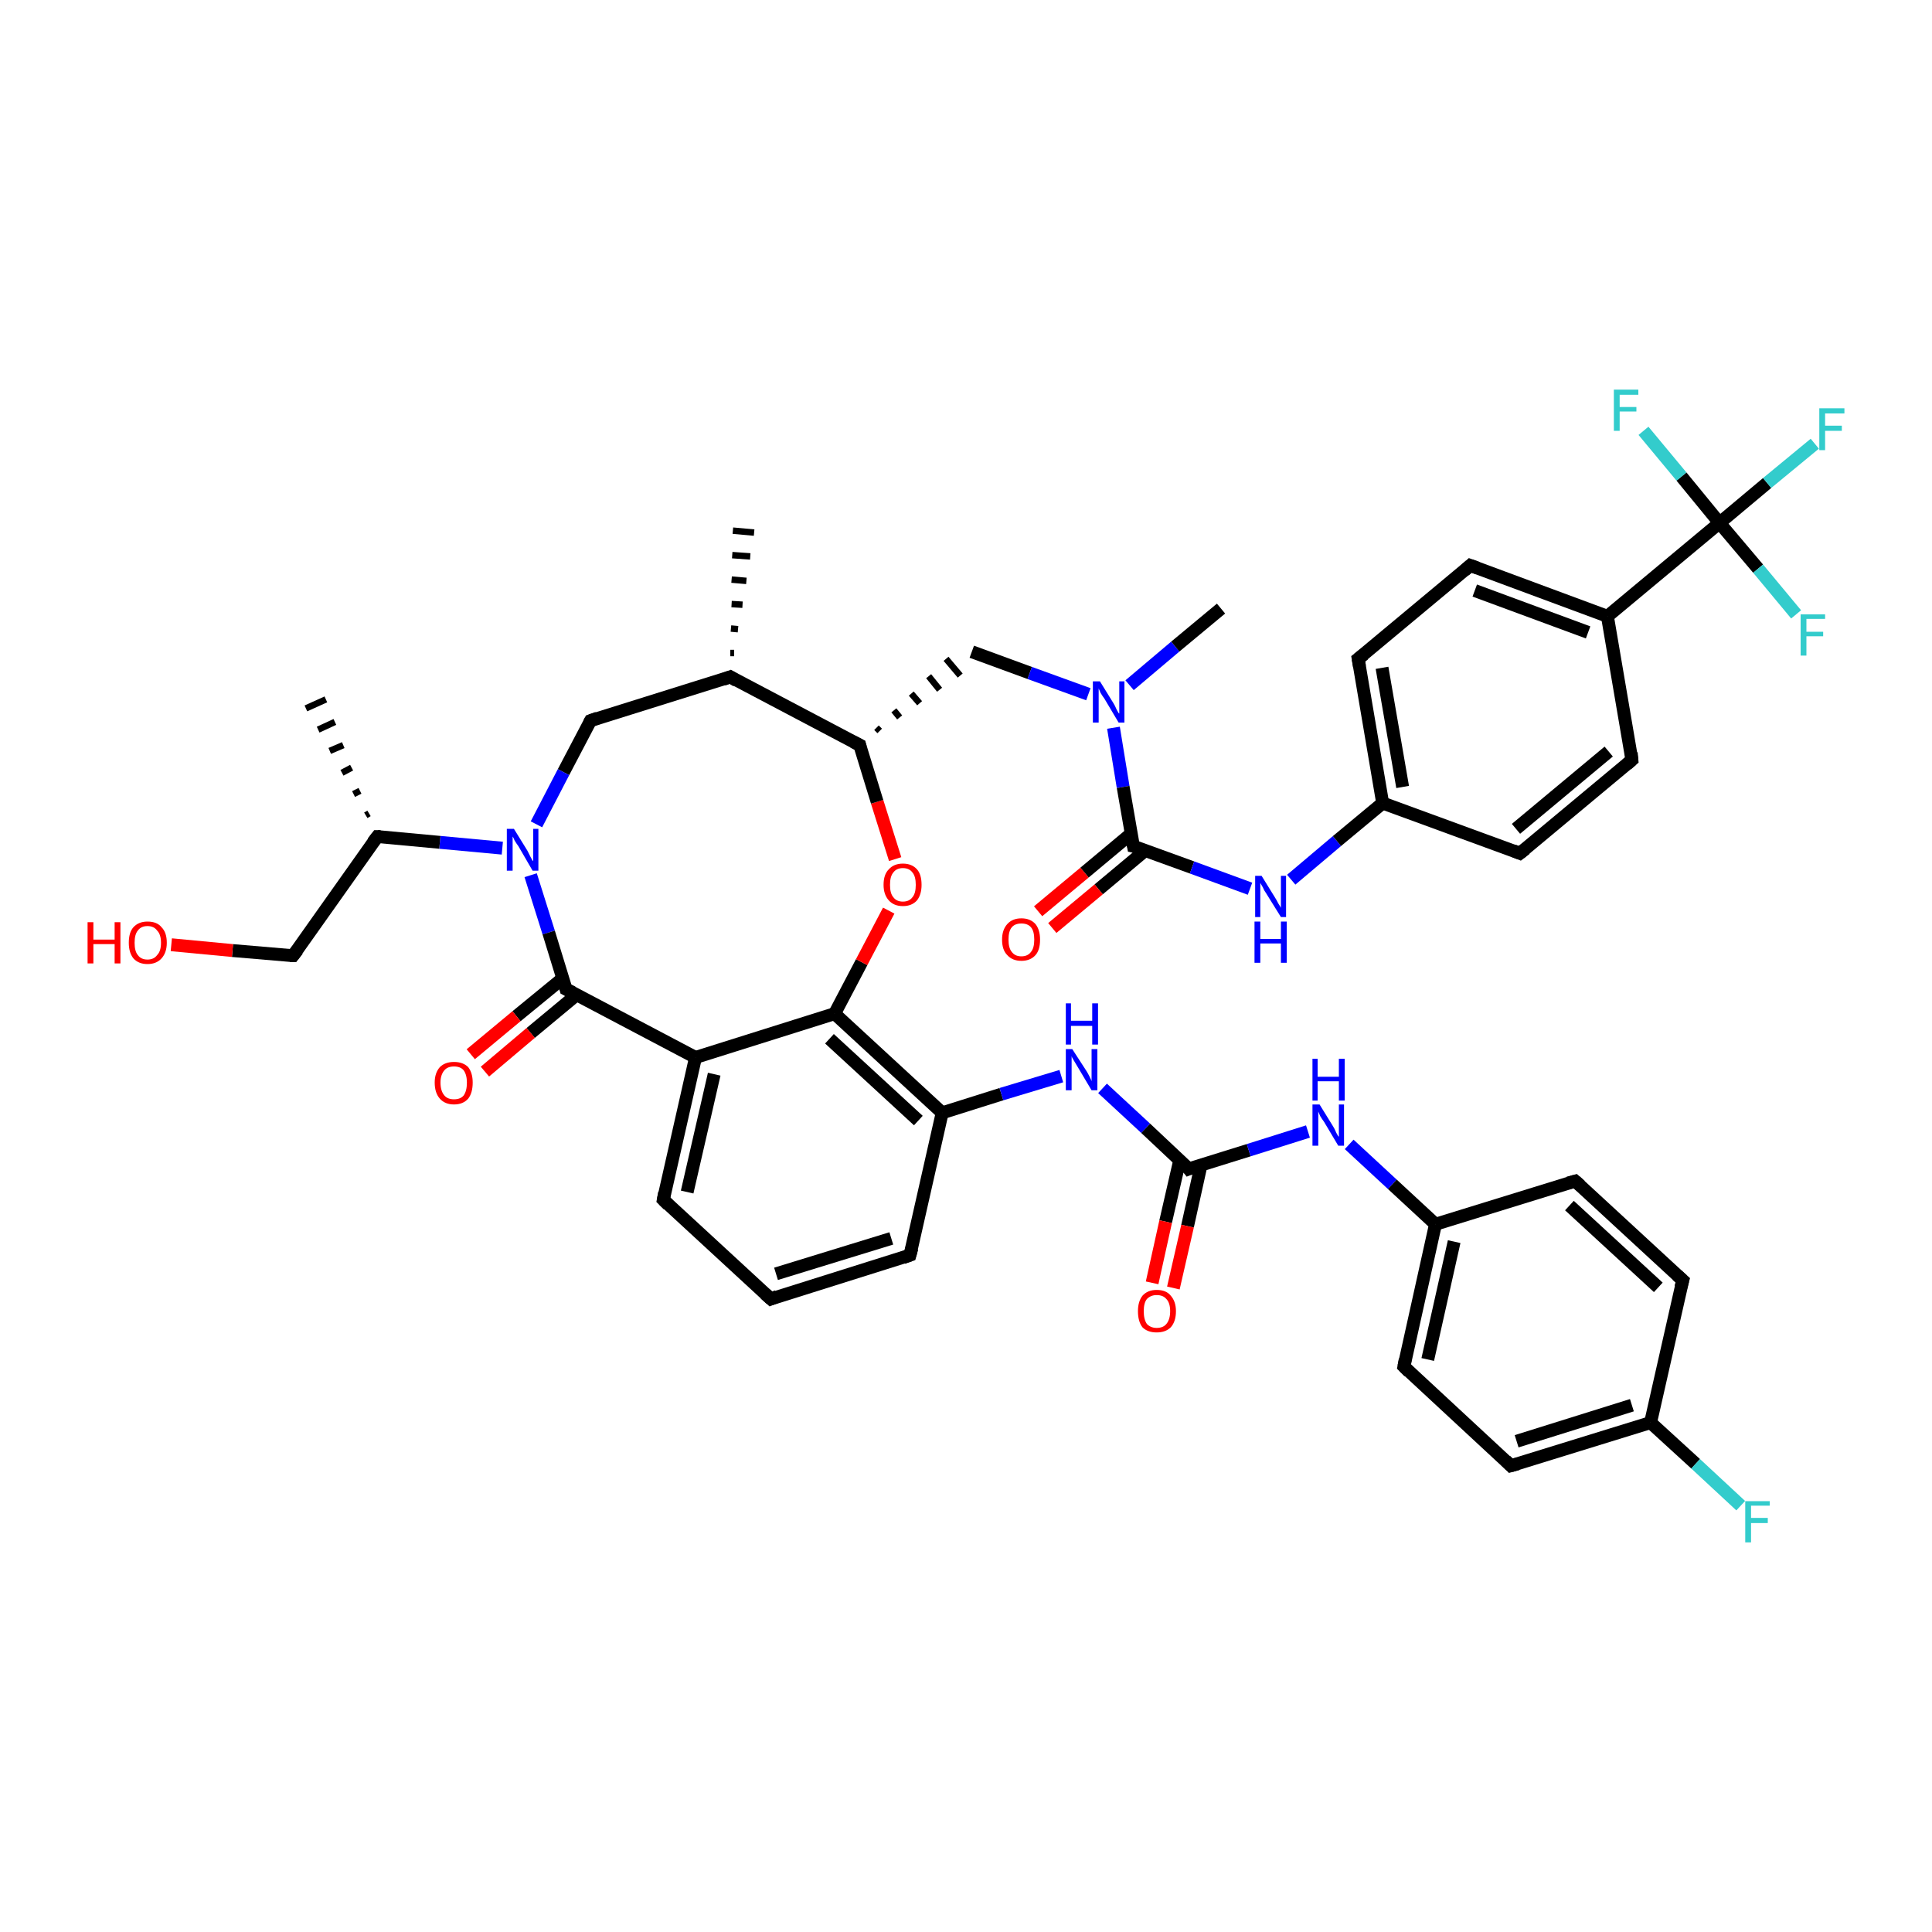 <?xml version='1.0' encoding='iso-8859-1'?>
<svg version='1.1' baseProfile='full'
              xmlns='http://www.w3.org/2000/svg'
                      xmlns:rdkit='http://www.rdkit.org/xml'
                      xmlns:xlink='http://www.w3.org/1999/xlink'
                  xml:space='preserve'
width='300px' height='300px' viewBox='0 0 300 300'>
<!-- END OF HEADER -->
<rect style='opacity:1.0;fill:#FFFFFF;stroke:none' width='300.0' height='300.0' x='0.0' y='0.0'> </rect>
<path class='bond-0 atom-1 atom-0' d='M 113.4,101.4 L 114.0,101.4' style='fill:none;fill-rule:evenodd;stroke:#000000;stroke-width:1.0px;stroke-linecap:butt;stroke-linejoin:miter;stroke-opacity:1' />
<path class='bond-0 atom-1 atom-0' d='M 113.5,97.6 L 114.6,97.7' style='fill:none;fill-rule:evenodd;stroke:#000000;stroke-width:1.0px;stroke-linecap:butt;stroke-linejoin:miter;stroke-opacity:1' />
<path class='bond-0 atom-1 atom-0' d='M 113.6,93.8 L 115.3,93.9' style='fill:none;fill-rule:evenodd;stroke:#000000;stroke-width:1.0px;stroke-linecap:butt;stroke-linejoin:miter;stroke-opacity:1' />
<path class='bond-0 atom-1 atom-0' d='M 113.6,90.0 L 115.9,90.2' style='fill:none;fill-rule:evenodd;stroke:#000000;stroke-width:1.0px;stroke-linecap:butt;stroke-linejoin:miter;stroke-opacity:1' />
<path class='bond-0 atom-1 atom-0' d='M 113.7,86.2 L 116.5,86.4' style='fill:none;fill-rule:evenodd;stroke:#000000;stroke-width:1.0px;stroke-linecap:butt;stroke-linejoin:miter;stroke-opacity:1' />
<path class='bond-0 atom-1 atom-0' d='M 113.8,82.4 L 117.1,82.7' style='fill:none;fill-rule:evenodd;stroke:#000000;stroke-width:1.0px;stroke-linecap:butt;stroke-linejoin:miter;stroke-opacity:1' />
<path class='bond-1 atom-1 atom-2' d='M 113.4,105.1 L 91.7,111.9' style='fill:none;fill-rule:evenodd;stroke:#000000;stroke-width:2.0px;stroke-linecap:butt;stroke-linejoin:miter;stroke-opacity:1' />
<path class='bond-2 atom-2 atom-3' d='M 91.7,111.9 L 87.5,119.9' style='fill:none;fill-rule:evenodd;stroke:#000000;stroke-width:2.0px;stroke-linecap:butt;stroke-linejoin:miter;stroke-opacity:1' />
<path class='bond-2 atom-2 atom-3' d='M 87.5,119.9 L 83.3,128.0' style='fill:none;fill-rule:evenodd;stroke:#0000FF;stroke-width:2.0px;stroke-linecap:butt;stroke-linejoin:miter;stroke-opacity:1' />
<path class='bond-3 atom-3 atom-4' d='M 78.0,131.7 L 68.3,130.8' style='fill:none;fill-rule:evenodd;stroke:#0000FF;stroke-width:2.0px;stroke-linecap:butt;stroke-linejoin:miter;stroke-opacity:1' />
<path class='bond-3 atom-3 atom-4' d='M 68.3,130.8 L 58.6,129.9' style='fill:none;fill-rule:evenodd;stroke:#000000;stroke-width:2.0px;stroke-linecap:butt;stroke-linejoin:miter;stroke-opacity:1' />
<path class='bond-4 atom-4 atom-5' d='M 56.8,126.6 L 57.3,126.3' style='fill:none;fill-rule:evenodd;stroke:#000000;stroke-width:1.0px;stroke-linecap:butt;stroke-linejoin:miter;stroke-opacity:1' />
<path class='bond-4 atom-4 atom-5' d='M 54.9,123.3 L 55.9,122.8' style='fill:none;fill-rule:evenodd;stroke:#000000;stroke-width:1.0px;stroke-linecap:butt;stroke-linejoin:miter;stroke-opacity:1' />
<path class='bond-4 atom-4 atom-5' d='M 53.1,120.0 L 54.6,119.2' style='fill:none;fill-rule:evenodd;stroke:#000000;stroke-width:1.0px;stroke-linecap:butt;stroke-linejoin:miter;stroke-opacity:1' />
<path class='bond-4 atom-4 atom-5' d='M 51.2,116.6 L 53.3,115.7' style='fill:none;fill-rule:evenodd;stroke:#000000;stroke-width:1.0px;stroke-linecap:butt;stroke-linejoin:miter;stroke-opacity:1' />
<path class='bond-4 atom-4 atom-5' d='M 49.4,113.3 L 52.0,112.1' style='fill:none;fill-rule:evenodd;stroke:#000000;stroke-width:1.0px;stroke-linecap:butt;stroke-linejoin:miter;stroke-opacity:1' />
<path class='bond-4 atom-4 atom-5' d='M 47.5,110.0 L 50.6,108.6' style='fill:none;fill-rule:evenodd;stroke:#000000;stroke-width:1.0px;stroke-linecap:butt;stroke-linejoin:miter;stroke-opacity:1' />
<path class='bond-5 atom-4 atom-6' d='M 58.6,129.9 L 45.5,148.4' style='fill:none;fill-rule:evenodd;stroke:#000000;stroke-width:2.0px;stroke-linecap:butt;stroke-linejoin:miter;stroke-opacity:1' />
<path class='bond-6 atom-6 atom-7' d='M 45.5,148.4 L 36.1,147.6' style='fill:none;fill-rule:evenodd;stroke:#000000;stroke-width:2.0px;stroke-linecap:butt;stroke-linejoin:miter;stroke-opacity:1' />
<path class='bond-6 atom-6 atom-7' d='M 36.1,147.6 L 26.6,146.7' style='fill:none;fill-rule:evenodd;stroke:#FF0000;stroke-width:2.0px;stroke-linecap:butt;stroke-linejoin:miter;stroke-opacity:1' />
<path class='bond-7 atom-3 atom-8' d='M 82.4,135.9 L 85.2,144.8' style='fill:none;fill-rule:evenodd;stroke:#0000FF;stroke-width:2.0px;stroke-linecap:butt;stroke-linejoin:miter;stroke-opacity:1' />
<path class='bond-7 atom-3 atom-8' d='M 85.2,144.8 L 87.9,153.6' style='fill:none;fill-rule:evenodd;stroke:#000000;stroke-width:2.0px;stroke-linecap:butt;stroke-linejoin:miter;stroke-opacity:1' />
<path class='bond-8 atom-8 atom-9' d='M 87.4,151.9 L 80.2,157.8' style='fill:none;fill-rule:evenodd;stroke:#000000;stroke-width:2.0px;stroke-linecap:butt;stroke-linejoin:miter;stroke-opacity:1' />
<path class='bond-8 atom-8 atom-9' d='M 80.2,157.8 L 73.1,163.7' style='fill:none;fill-rule:evenodd;stroke:#FF0000;stroke-width:2.0px;stroke-linecap:butt;stroke-linejoin:miter;stroke-opacity:1' />
<path class='bond-8 atom-8 atom-9' d='M 89.5,154.5 L 82.4,160.4' style='fill:none;fill-rule:evenodd;stroke:#000000;stroke-width:2.0px;stroke-linecap:butt;stroke-linejoin:miter;stroke-opacity:1' />
<path class='bond-8 atom-8 atom-9' d='M 82.4,160.4 L 75.3,166.4' style='fill:none;fill-rule:evenodd;stroke:#FF0000;stroke-width:2.0px;stroke-linecap:butt;stroke-linejoin:miter;stroke-opacity:1' />
<path class='bond-9 atom-8 atom-10' d='M 87.9,153.6 L 108.0,164.2' style='fill:none;fill-rule:evenodd;stroke:#000000;stroke-width:2.0px;stroke-linecap:butt;stroke-linejoin:miter;stroke-opacity:1' />
<path class='bond-10 atom-10 atom-11' d='M 108.0,164.2 L 103.0,186.3' style='fill:none;fill-rule:evenodd;stroke:#000000;stroke-width:2.0px;stroke-linecap:butt;stroke-linejoin:miter;stroke-opacity:1' />
<path class='bond-10 atom-10 atom-11' d='M 110.9,166.8 L 106.7,185.1' style='fill:none;fill-rule:evenodd;stroke:#000000;stroke-width:2.0px;stroke-linecap:butt;stroke-linejoin:miter;stroke-opacity:1' />
<path class='bond-11 atom-11 atom-12' d='M 103.0,186.3 L 119.7,201.7' style='fill:none;fill-rule:evenodd;stroke:#000000;stroke-width:2.0px;stroke-linecap:butt;stroke-linejoin:miter;stroke-opacity:1' />
<path class='bond-12 atom-12 atom-13' d='M 119.7,201.7 L 141.3,194.9' style='fill:none;fill-rule:evenodd;stroke:#000000;stroke-width:2.0px;stroke-linecap:butt;stroke-linejoin:miter;stroke-opacity:1' />
<path class='bond-12 atom-12 atom-13' d='M 120.5,197.8 L 138.4,192.3' style='fill:none;fill-rule:evenodd;stroke:#000000;stroke-width:2.0px;stroke-linecap:butt;stroke-linejoin:miter;stroke-opacity:1' />
<path class='bond-13 atom-13 atom-14' d='M 141.3,194.9 L 146.3,172.8' style='fill:none;fill-rule:evenodd;stroke:#000000;stroke-width:2.0px;stroke-linecap:butt;stroke-linejoin:miter;stroke-opacity:1' />
<path class='bond-14 atom-14 atom-15' d='M 146.3,172.8 L 155.5,169.9' style='fill:none;fill-rule:evenodd;stroke:#000000;stroke-width:2.0px;stroke-linecap:butt;stroke-linejoin:miter;stroke-opacity:1' />
<path class='bond-14 atom-14 atom-15' d='M 155.5,169.9 L 164.8,167.1' style='fill:none;fill-rule:evenodd;stroke:#0000FF;stroke-width:2.0px;stroke-linecap:butt;stroke-linejoin:miter;stroke-opacity:1' />
<path class='bond-15 atom-15 atom-16' d='M 171.2,169.0 L 177.9,175.2' style='fill:none;fill-rule:evenodd;stroke:#0000FF;stroke-width:2.0px;stroke-linecap:butt;stroke-linejoin:miter;stroke-opacity:1' />
<path class='bond-15 atom-15 atom-16' d='M 177.9,175.2 L 184.6,181.5' style='fill:none;fill-rule:evenodd;stroke:#000000;stroke-width:2.0px;stroke-linecap:butt;stroke-linejoin:miter;stroke-opacity:1' />
<path class='bond-16 atom-16 atom-17' d='M 183.2,180.1 L 181.0,189.7' style='fill:none;fill-rule:evenodd;stroke:#000000;stroke-width:2.0px;stroke-linecap:butt;stroke-linejoin:miter;stroke-opacity:1' />
<path class='bond-16 atom-16 atom-17' d='M 181.0,189.7 L 178.9,199.2' style='fill:none;fill-rule:evenodd;stroke:#FF0000;stroke-width:2.0px;stroke-linecap:butt;stroke-linejoin:miter;stroke-opacity:1' />
<path class='bond-16 atom-16 atom-17' d='M 186.5,180.9 L 184.4,190.4' style='fill:none;fill-rule:evenodd;stroke:#000000;stroke-width:2.0px;stroke-linecap:butt;stroke-linejoin:miter;stroke-opacity:1' />
<path class='bond-16 atom-16 atom-17' d='M 184.4,190.4 L 182.2,200.0' style='fill:none;fill-rule:evenodd;stroke:#FF0000;stroke-width:2.0px;stroke-linecap:butt;stroke-linejoin:miter;stroke-opacity:1' />
<path class='bond-17 atom-16 atom-18' d='M 184.6,181.5 L 193.9,178.6' style='fill:none;fill-rule:evenodd;stroke:#000000;stroke-width:2.0px;stroke-linecap:butt;stroke-linejoin:miter;stroke-opacity:1' />
<path class='bond-17 atom-16 atom-18' d='M 193.9,178.6 L 203.1,175.7' style='fill:none;fill-rule:evenodd;stroke:#0000FF;stroke-width:2.0px;stroke-linecap:butt;stroke-linejoin:miter;stroke-opacity:1' />
<path class='bond-18 atom-18 atom-19' d='M 209.5,177.7 L 216.2,183.9' style='fill:none;fill-rule:evenodd;stroke:#0000FF;stroke-width:2.0px;stroke-linecap:butt;stroke-linejoin:miter;stroke-opacity:1' />
<path class='bond-18 atom-18 atom-19' d='M 216.2,183.9 L 222.9,190.1' style='fill:none;fill-rule:evenodd;stroke:#000000;stroke-width:2.0px;stroke-linecap:butt;stroke-linejoin:miter;stroke-opacity:1' />
<path class='bond-19 atom-19 atom-20' d='M 222.9,190.1 L 218.0,212.2' style='fill:none;fill-rule:evenodd;stroke:#000000;stroke-width:2.0px;stroke-linecap:butt;stroke-linejoin:miter;stroke-opacity:1' />
<path class='bond-19 atom-19 atom-20' d='M 225.8,192.8 L 221.7,211.1' style='fill:none;fill-rule:evenodd;stroke:#000000;stroke-width:2.0px;stroke-linecap:butt;stroke-linejoin:miter;stroke-opacity:1' />
<path class='bond-20 atom-20 atom-21' d='M 218.0,212.2 L 234.6,227.6' style='fill:none;fill-rule:evenodd;stroke:#000000;stroke-width:2.0px;stroke-linecap:butt;stroke-linejoin:miter;stroke-opacity:1' />
<path class='bond-21 atom-21 atom-22' d='M 234.6,227.6 L 256.3,220.9' style='fill:none;fill-rule:evenodd;stroke:#000000;stroke-width:2.0px;stroke-linecap:butt;stroke-linejoin:miter;stroke-opacity:1' />
<path class='bond-21 atom-21 atom-22' d='M 235.5,223.8 L 253.4,218.2' style='fill:none;fill-rule:evenodd;stroke:#000000;stroke-width:2.0px;stroke-linecap:butt;stroke-linejoin:miter;stroke-opacity:1' />
<path class='bond-22 atom-22 atom-23' d='M 256.3,220.9 L 263.3,227.3' style='fill:none;fill-rule:evenodd;stroke:#000000;stroke-width:2.0px;stroke-linecap:butt;stroke-linejoin:miter;stroke-opacity:1' />
<path class='bond-22 atom-22 atom-23' d='M 263.3,227.3 L 270.3,233.8' style='fill:none;fill-rule:evenodd;stroke:#33CCCC;stroke-width:2.0px;stroke-linecap:butt;stroke-linejoin:miter;stroke-opacity:1' />
<path class='bond-23 atom-22 atom-24' d='M 256.3,220.9 L 261.3,198.8' style='fill:none;fill-rule:evenodd;stroke:#000000;stroke-width:2.0px;stroke-linecap:butt;stroke-linejoin:miter;stroke-opacity:1' />
<path class='bond-24 atom-24 atom-25' d='M 261.3,198.8 L 244.6,183.4' style='fill:none;fill-rule:evenodd;stroke:#000000;stroke-width:2.0px;stroke-linecap:butt;stroke-linejoin:miter;stroke-opacity:1' />
<path class='bond-24 atom-24 atom-25' d='M 257.5,199.9 L 243.7,187.2' style='fill:none;fill-rule:evenodd;stroke:#000000;stroke-width:2.0px;stroke-linecap:butt;stroke-linejoin:miter;stroke-opacity:1' />
<path class='bond-25 atom-14 atom-26' d='M 146.3,172.8 L 129.6,157.4' style='fill:none;fill-rule:evenodd;stroke:#000000;stroke-width:2.0px;stroke-linecap:butt;stroke-linejoin:miter;stroke-opacity:1' />
<path class='bond-25 atom-14 atom-26' d='M 142.6,174.0 L 128.8,161.3' style='fill:none;fill-rule:evenodd;stroke:#000000;stroke-width:2.0px;stroke-linecap:butt;stroke-linejoin:miter;stroke-opacity:1' />
<path class='bond-26 atom-26 atom-27' d='M 129.6,157.4 L 133.8,149.4' style='fill:none;fill-rule:evenodd;stroke:#000000;stroke-width:2.0px;stroke-linecap:butt;stroke-linejoin:miter;stroke-opacity:1' />
<path class='bond-26 atom-26 atom-27' d='M 133.8,149.4 L 138.0,141.4' style='fill:none;fill-rule:evenodd;stroke:#FF0000;stroke-width:2.0px;stroke-linecap:butt;stroke-linejoin:miter;stroke-opacity:1' />
<path class='bond-27 atom-27 atom-28' d='M 139.0,133.4 L 136.2,124.5' style='fill:none;fill-rule:evenodd;stroke:#FF0000;stroke-width:2.0px;stroke-linecap:butt;stroke-linejoin:miter;stroke-opacity:1' />
<path class='bond-27 atom-27 atom-28' d='M 136.2,124.5 L 133.5,115.7' style='fill:none;fill-rule:evenodd;stroke:#000000;stroke-width:2.0px;stroke-linecap:butt;stroke-linejoin:miter;stroke-opacity:1' />
<path class='bond-28 atom-28 atom-29' d='M 136.6,113.5 L 136.1,113.0' style='fill:none;fill-rule:evenodd;stroke:#000000;stroke-width:1.0px;stroke-linecap:butt;stroke-linejoin:miter;stroke-opacity:1' />
<path class='bond-28 atom-28 atom-29' d='M 139.7,111.4 L 138.8,110.3' style='fill:none;fill-rule:evenodd;stroke:#000000;stroke-width:1.0px;stroke-linecap:butt;stroke-linejoin:miter;stroke-opacity:1' />
<path class='bond-28 atom-28 atom-29' d='M 142.8,109.2 L 141.5,107.7' style='fill:none;fill-rule:evenodd;stroke:#000000;stroke-width:1.0px;stroke-linecap:butt;stroke-linejoin:miter;stroke-opacity:1' />
<path class='bond-28 atom-28 atom-29' d='M 145.9,107.1 L 144.2,105.0' style='fill:none;fill-rule:evenodd;stroke:#000000;stroke-width:1.0px;stroke-linecap:butt;stroke-linejoin:miter;stroke-opacity:1' />
<path class='bond-28 atom-28 atom-29' d='M 149.1,104.9 L 146.9,102.3' style='fill:none;fill-rule:evenodd;stroke:#000000;stroke-width:1.0px;stroke-linecap:butt;stroke-linejoin:miter;stroke-opacity:1' />
<path class='bond-29 atom-29 atom-30' d='M 150.9,101.2 L 159.9,104.5' style='fill:none;fill-rule:evenodd;stroke:#000000;stroke-width:2.0px;stroke-linecap:butt;stroke-linejoin:miter;stroke-opacity:1' />
<path class='bond-29 atom-29 atom-30' d='M 159.9,104.5 L 169.0,107.8' style='fill:none;fill-rule:evenodd;stroke:#0000FF;stroke-width:2.0px;stroke-linecap:butt;stroke-linejoin:miter;stroke-opacity:1' />
<path class='bond-30 atom-30 atom-31' d='M 175.4,106.4 L 182.5,100.4' style='fill:none;fill-rule:evenodd;stroke:#0000FF;stroke-width:2.0px;stroke-linecap:butt;stroke-linejoin:miter;stroke-opacity:1' />
<path class='bond-30 atom-30 atom-31' d='M 182.5,100.4 L 189.6,94.5' style='fill:none;fill-rule:evenodd;stroke:#000000;stroke-width:2.0px;stroke-linecap:butt;stroke-linejoin:miter;stroke-opacity:1' />
<path class='bond-31 atom-30 atom-32' d='M 172.9,113.0 L 174.4,122.2' style='fill:none;fill-rule:evenodd;stroke:#0000FF;stroke-width:2.0px;stroke-linecap:butt;stroke-linejoin:miter;stroke-opacity:1' />
<path class='bond-31 atom-30 atom-32' d='M 174.4,122.2 L 176.0,131.4' style='fill:none;fill-rule:evenodd;stroke:#000000;stroke-width:2.0px;stroke-linecap:butt;stroke-linejoin:miter;stroke-opacity:1' />
<path class='bond-32 atom-32 atom-33' d='M 175.7,129.4 L 168.4,135.5' style='fill:none;fill-rule:evenodd;stroke:#000000;stroke-width:2.0px;stroke-linecap:butt;stroke-linejoin:miter;stroke-opacity:1' />
<path class='bond-32 atom-32 atom-33' d='M 168.4,135.5 L 161.2,141.5' style='fill:none;fill-rule:evenodd;stroke:#FF0000;stroke-width:2.0px;stroke-linecap:butt;stroke-linejoin:miter;stroke-opacity:1' />
<path class='bond-32 atom-32 atom-33' d='M 177.9,132.0 L 170.6,138.1' style='fill:none;fill-rule:evenodd;stroke:#000000;stroke-width:2.0px;stroke-linecap:butt;stroke-linejoin:miter;stroke-opacity:1' />
<path class='bond-32 atom-32 atom-33' d='M 170.6,138.1 L 163.4,144.1' style='fill:none;fill-rule:evenodd;stroke:#FF0000;stroke-width:2.0px;stroke-linecap:butt;stroke-linejoin:miter;stroke-opacity:1' />
<path class='bond-33 atom-32 atom-34' d='M 176.0,131.4 L 185.1,134.7' style='fill:none;fill-rule:evenodd;stroke:#000000;stroke-width:2.0px;stroke-linecap:butt;stroke-linejoin:miter;stroke-opacity:1' />
<path class='bond-33 atom-32 atom-34' d='M 185.1,134.7 L 194.1,138.0' style='fill:none;fill-rule:evenodd;stroke:#0000FF;stroke-width:2.0px;stroke-linecap:butt;stroke-linejoin:miter;stroke-opacity:1' />
<path class='bond-34 atom-34 atom-35' d='M 200.5,136.6 L 207.6,130.6' style='fill:none;fill-rule:evenodd;stroke:#0000FF;stroke-width:2.0px;stroke-linecap:butt;stroke-linejoin:miter;stroke-opacity:1' />
<path class='bond-34 atom-34 atom-35' d='M 207.6,130.6 L 214.7,124.7' style='fill:none;fill-rule:evenodd;stroke:#000000;stroke-width:2.0px;stroke-linecap:butt;stroke-linejoin:miter;stroke-opacity:1' />
<path class='bond-35 atom-35 atom-36' d='M 214.7,124.7 L 210.9,102.3' style='fill:none;fill-rule:evenodd;stroke:#000000;stroke-width:2.0px;stroke-linecap:butt;stroke-linejoin:miter;stroke-opacity:1' />
<path class='bond-35 atom-35 atom-36' d='M 217.8,122.2 L 214.6,103.7' style='fill:none;fill-rule:evenodd;stroke:#000000;stroke-width:2.0px;stroke-linecap:butt;stroke-linejoin:miter;stroke-opacity:1' />
<path class='bond-36 atom-36 atom-37' d='M 210.9,102.3 L 228.3,87.8' style='fill:none;fill-rule:evenodd;stroke:#000000;stroke-width:2.0px;stroke-linecap:butt;stroke-linejoin:miter;stroke-opacity:1' />
<path class='bond-37 atom-37 atom-38' d='M 228.3,87.8 L 249.6,95.7' style='fill:none;fill-rule:evenodd;stroke:#000000;stroke-width:2.0px;stroke-linecap:butt;stroke-linejoin:miter;stroke-opacity:1' />
<path class='bond-37 atom-37 atom-38' d='M 229.0,91.7 L 246.6,98.2' style='fill:none;fill-rule:evenodd;stroke:#000000;stroke-width:2.0px;stroke-linecap:butt;stroke-linejoin:miter;stroke-opacity:1' />
<path class='bond-38 atom-38 atom-39' d='M 249.6,95.7 L 267.0,81.2' style='fill:none;fill-rule:evenodd;stroke:#000000;stroke-width:2.0px;stroke-linecap:butt;stroke-linejoin:miter;stroke-opacity:1' />
<path class='bond-39 atom-39 atom-40' d='M 267.0,81.2 L 274.4,75.0' style='fill:none;fill-rule:evenodd;stroke:#000000;stroke-width:2.0px;stroke-linecap:butt;stroke-linejoin:miter;stroke-opacity:1' />
<path class='bond-39 atom-39 atom-40' d='M 274.4,75.0 L 281.8,68.9' style='fill:none;fill-rule:evenodd;stroke:#33CCCC;stroke-width:2.0px;stroke-linecap:butt;stroke-linejoin:miter;stroke-opacity:1' />
<path class='bond-40 atom-39 atom-41' d='M 267.0,81.2 L 261.1,74.0' style='fill:none;fill-rule:evenodd;stroke:#000000;stroke-width:2.0px;stroke-linecap:butt;stroke-linejoin:miter;stroke-opacity:1' />
<path class='bond-40 atom-39 atom-41' d='M 261.1,74.0 L 255.2,66.9' style='fill:none;fill-rule:evenodd;stroke:#33CCCC;stroke-width:2.0px;stroke-linecap:butt;stroke-linejoin:miter;stroke-opacity:1' />
<path class='bond-41 atom-39 atom-42' d='M 267.0,81.2 L 273.0,88.3' style='fill:none;fill-rule:evenodd;stroke:#000000;stroke-width:2.0px;stroke-linecap:butt;stroke-linejoin:miter;stroke-opacity:1' />
<path class='bond-41 atom-39 atom-42' d='M 273.0,88.3 L 278.9,95.4' style='fill:none;fill-rule:evenodd;stroke:#33CCCC;stroke-width:2.0px;stroke-linecap:butt;stroke-linejoin:miter;stroke-opacity:1' />
<path class='bond-42 atom-38 atom-43' d='M 249.6,95.7 L 253.4,118.0' style='fill:none;fill-rule:evenodd;stroke:#000000;stroke-width:2.0px;stroke-linecap:butt;stroke-linejoin:miter;stroke-opacity:1' />
<path class='bond-43 atom-43 atom-44' d='M 253.4,118.0 L 236.0,132.5' style='fill:none;fill-rule:evenodd;stroke:#000000;stroke-width:2.0px;stroke-linecap:butt;stroke-linejoin:miter;stroke-opacity:1' />
<path class='bond-43 atom-43 atom-44' d='M 249.8,116.7 L 235.4,128.7' style='fill:none;fill-rule:evenodd;stroke:#000000;stroke-width:2.0px;stroke-linecap:butt;stroke-linejoin:miter;stroke-opacity:1' />
<path class='bond-44 atom-28 atom-1' d='M 133.5,115.7 L 113.4,105.1' style='fill:none;fill-rule:evenodd;stroke:#000000;stroke-width:2.0px;stroke-linecap:butt;stroke-linejoin:miter;stroke-opacity:1' />
<path class='bond-45 atom-44 atom-35' d='M 236.0,132.5 L 214.7,124.7' style='fill:none;fill-rule:evenodd;stroke:#000000;stroke-width:2.0px;stroke-linecap:butt;stroke-linejoin:miter;stroke-opacity:1' />
<path class='bond-46 atom-26 atom-10' d='M 129.6,157.4 L 108.0,164.2' style='fill:none;fill-rule:evenodd;stroke:#000000;stroke-width:2.0px;stroke-linecap:butt;stroke-linejoin:miter;stroke-opacity:1' />
<path class='bond-47 atom-25 atom-19' d='M 244.6,183.4 L 222.9,190.1' style='fill:none;fill-rule:evenodd;stroke:#000000;stroke-width:2.0px;stroke-linecap:butt;stroke-linejoin:miter;stroke-opacity:1' />
<path d='M 112.3,105.5 L 113.4,105.1 L 114.4,105.7' style='fill:none;stroke:#000000;stroke-width:2.0px;stroke-linecap:butt;stroke-linejoin:miter;stroke-opacity:1;' />
<path d='M 92.8,111.5 L 91.7,111.9 L 91.5,112.3' style='fill:none;stroke:#000000;stroke-width:2.0px;stroke-linecap:butt;stroke-linejoin:miter;stroke-opacity:1;' />
<path d='M 59.1,129.9 L 58.6,129.9 L 57.9,130.8' style='fill:none;stroke:#000000;stroke-width:2.0px;stroke-linecap:butt;stroke-linejoin:miter;stroke-opacity:1;' />
<path d='M 46.2,147.5 L 45.5,148.4 L 45.0,148.4' style='fill:none;stroke:#000000;stroke-width:2.0px;stroke-linecap:butt;stroke-linejoin:miter;stroke-opacity:1;' />
<path d='M 87.8,153.2 L 87.9,153.6 L 88.9,154.1' style='fill:none;stroke:#000000;stroke-width:2.0px;stroke-linecap:butt;stroke-linejoin:miter;stroke-opacity:1;' />
<path d='M 103.2,185.2 L 103.0,186.3 L 103.8,187.1' style='fill:none;stroke:#000000;stroke-width:2.0px;stroke-linecap:butt;stroke-linejoin:miter;stroke-opacity:1;' />
<path d='M 118.8,200.9 L 119.7,201.7 L 120.7,201.3' style='fill:none;stroke:#000000;stroke-width:2.0px;stroke-linecap:butt;stroke-linejoin:miter;stroke-opacity:1;' />
<path d='M 140.2,195.3 L 141.3,194.9 L 141.6,193.8' style='fill:none;stroke:#000000;stroke-width:2.0px;stroke-linecap:butt;stroke-linejoin:miter;stroke-opacity:1;' />
<path d='M 184.3,181.1 L 184.6,181.5 L 185.1,181.3' style='fill:none;stroke:#000000;stroke-width:2.0px;stroke-linecap:butt;stroke-linejoin:miter;stroke-opacity:1;' />
<path d='M 218.2,211.1 L 218.0,212.2 L 218.8,213.0' style='fill:none;stroke:#000000;stroke-width:2.0px;stroke-linecap:butt;stroke-linejoin:miter;stroke-opacity:1;' />
<path d='M 233.8,226.8 L 234.6,227.6 L 235.7,227.3' style='fill:none;stroke:#000000;stroke-width:2.0px;stroke-linecap:butt;stroke-linejoin:miter;stroke-opacity:1;' />
<path d='M 261.0,199.9 L 261.3,198.8 L 260.4,198.0' style='fill:none;stroke:#000000;stroke-width:2.0px;stroke-linecap:butt;stroke-linejoin:miter;stroke-opacity:1;' />
<path d='M 245.4,184.1 L 244.6,183.4 L 243.5,183.7' style='fill:none;stroke:#000000;stroke-width:2.0px;stroke-linecap:butt;stroke-linejoin:miter;stroke-opacity:1;' />
<path d='M 133.6,116.1 L 133.5,115.7 L 132.5,115.2' style='fill:none;stroke:#000000;stroke-width:2.0px;stroke-linecap:butt;stroke-linejoin:miter;stroke-opacity:1;' />
<path d='M 175.9,130.9 L 176.0,131.4 L 176.5,131.5' style='fill:none;stroke:#000000;stroke-width:2.0px;stroke-linecap:butt;stroke-linejoin:miter;stroke-opacity:1;' />
<path d='M 211.1,103.5 L 210.9,102.3 L 211.8,101.6' style='fill:none;stroke:#000000;stroke-width:2.0px;stroke-linecap:butt;stroke-linejoin:miter;stroke-opacity:1;' />
<path d='M 227.4,88.6 L 228.3,87.8 L 229.4,88.2' style='fill:none;stroke:#000000;stroke-width:2.0px;stroke-linecap:butt;stroke-linejoin:miter;stroke-opacity:1;' />
<path d='M 253.3,116.9 L 253.4,118.0 L 252.6,118.7' style='fill:none;stroke:#000000;stroke-width:2.0px;stroke-linecap:butt;stroke-linejoin:miter;stroke-opacity:1;' />
<path d='M 236.9,131.8 L 236.0,132.5 L 235.0,132.1' style='fill:none;stroke:#000000;stroke-width:2.0px;stroke-linecap:butt;stroke-linejoin:miter;stroke-opacity:1;' />
<path class='atom-3' d='M 79.8 128.7
L 81.9 132.1
Q 82.1 132.5, 82.4 133.1
Q 82.7 133.7, 82.8 133.7
L 82.8 128.7
L 83.6 128.7
L 83.6 135.2
L 82.7 135.2
L 80.5 131.4
Q 80.2 131.0, 79.9 130.5
Q 79.7 130.0, 79.6 129.9
L 79.6 135.2
L 78.7 135.2
L 78.7 128.7
L 79.8 128.7
' fill='#0000FF'/>
<path class='atom-7' d='M 13.6 143.2
L 14.5 143.2
L 14.5 145.9
L 17.8 145.9
L 17.8 143.2
L 18.7 143.2
L 18.7 149.6
L 17.8 149.6
L 17.8 146.6
L 14.5 146.6
L 14.5 149.6
L 13.6 149.6
L 13.6 143.2
' fill='#FF0000'/>
<path class='atom-7' d='M 20.0 146.4
Q 20.0 144.8, 20.7 144.0
Q 21.5 143.1, 22.9 143.1
Q 24.4 143.1, 25.1 144.0
Q 25.9 144.8, 25.9 146.4
Q 25.9 147.9, 25.1 148.8
Q 24.3 149.7, 22.9 149.7
Q 21.5 149.7, 20.7 148.8
Q 20.0 147.9, 20.0 146.4
M 22.9 149.0
Q 23.9 149.0, 24.4 148.3
Q 25.0 147.7, 25.0 146.4
Q 25.0 145.1, 24.4 144.5
Q 23.9 143.8, 22.9 143.8
Q 21.9 143.8, 21.4 144.5
Q 20.9 145.1, 20.9 146.4
Q 20.9 147.7, 21.4 148.3
Q 21.9 149.0, 22.9 149.0
' fill='#FF0000'/>
<path class='atom-9' d='M 67.5 168.1
Q 67.5 166.6, 68.3 165.7
Q 69.1 164.9, 70.5 164.9
Q 71.9 164.9, 72.7 165.7
Q 73.4 166.6, 73.4 168.1
Q 73.4 169.7, 72.7 170.6
Q 71.9 171.5, 70.5 171.5
Q 69.1 171.5, 68.3 170.6
Q 67.5 169.7, 67.5 168.1
M 70.5 170.7
Q 71.5 170.7, 72.0 170.1
Q 72.5 169.4, 72.5 168.1
Q 72.5 166.9, 72.0 166.2
Q 71.5 165.6, 70.5 165.6
Q 69.5 165.6, 69.0 166.2
Q 68.4 166.9, 68.4 168.1
Q 68.4 169.4, 69.0 170.1
Q 69.5 170.7, 70.5 170.7
' fill='#FF0000'/>
<path class='atom-15' d='M 166.5 162.9
L 168.7 166.3
Q 168.9 166.6, 169.2 167.2
Q 169.5 167.8, 169.5 167.9
L 169.5 162.9
L 170.4 162.9
L 170.4 169.3
L 169.5 169.3
L 167.3 165.6
Q 167.0 165.1, 166.7 164.6
Q 166.4 164.1, 166.4 164.0
L 166.4 169.3
L 165.5 169.3
L 165.5 162.9
L 166.5 162.9
' fill='#0000FF'/>
<path class='atom-15' d='M 165.5 155.8
L 166.3 155.8
L 166.3 158.5
L 169.6 158.5
L 169.6 155.8
L 170.5 155.8
L 170.5 162.2
L 169.6 162.2
L 169.6 159.3
L 166.3 159.3
L 166.3 162.2
L 165.5 162.2
L 165.5 155.8
' fill='#0000FF'/>
<path class='atom-17' d='M 176.7 203.6
Q 176.7 202.1, 177.4 201.2
Q 178.2 200.3, 179.6 200.3
Q 181.1 200.3, 181.8 201.2
Q 182.6 202.1, 182.6 203.6
Q 182.6 205.2, 181.8 206.1
Q 181.0 206.9, 179.6 206.9
Q 178.2 206.9, 177.4 206.1
Q 176.7 205.2, 176.7 203.6
M 179.6 206.2
Q 180.6 206.2, 181.1 205.6
Q 181.7 204.9, 181.7 203.6
Q 181.7 202.3, 181.1 201.7
Q 180.6 201.1, 179.6 201.1
Q 178.7 201.1, 178.1 201.7
Q 177.6 202.3, 177.6 203.6
Q 177.6 204.9, 178.1 205.6
Q 178.7 206.2, 179.6 206.2
' fill='#FF0000'/>
<path class='atom-18' d='M 204.9 171.5
L 207.0 174.9
Q 207.2 175.2, 207.5 175.9
Q 207.8 176.5, 207.9 176.5
L 207.9 171.5
L 208.7 171.5
L 208.7 177.9
L 207.8 177.9
L 205.6 174.2
Q 205.3 173.8, 205.0 173.3
Q 204.8 172.8, 204.7 172.6
L 204.7 177.9
L 203.8 177.9
L 203.8 171.5
L 204.9 171.5
' fill='#0000FF'/>
<path class='atom-18' d='M 203.8 164.4
L 204.6 164.4
L 204.6 167.2
L 207.9 167.2
L 207.9 164.4
L 208.8 164.4
L 208.8 170.9
L 207.9 170.9
L 207.9 167.9
L 204.6 167.9
L 204.6 170.9
L 203.8 170.9
L 203.8 164.4
' fill='#0000FF'/>
<path class='atom-23' d='M 271.0 233.1
L 274.8 233.1
L 274.8 233.8
L 271.9 233.8
L 271.9 235.7
L 274.5 235.7
L 274.5 236.5
L 271.9 236.5
L 271.9 239.5
L 271.0 239.5
L 271.0 233.1
' fill='#33CCCC'/>
<path class='atom-27' d='M 137.2 137.4
Q 137.2 135.8, 138.0 135.0
Q 138.8 134.1, 140.2 134.1
Q 141.6 134.1, 142.4 135.0
Q 143.1 135.8, 143.1 137.4
Q 143.1 138.9, 142.4 139.8
Q 141.6 140.7, 140.2 140.7
Q 138.8 140.7, 138.0 139.8
Q 137.2 138.9, 137.2 137.4
M 140.2 140.0
Q 141.2 140.0, 141.7 139.3
Q 142.2 138.7, 142.2 137.4
Q 142.2 136.1, 141.7 135.5
Q 141.2 134.8, 140.2 134.8
Q 139.2 134.8, 138.7 135.5
Q 138.2 136.1, 138.2 137.4
Q 138.2 138.7, 138.7 139.3
Q 139.2 140.0, 140.2 140.0
' fill='#FF0000'/>
<path class='atom-30' d='M 170.8 105.8
L 172.9 109.2
Q 173.1 109.5, 173.4 110.2
Q 173.7 110.8, 173.8 110.8
L 173.8 105.8
L 174.6 105.8
L 174.6 112.2
L 173.7 112.2
L 171.5 108.5
Q 171.2 108.1, 170.9 107.6
Q 170.7 107.1, 170.6 106.9
L 170.6 112.2
L 169.7 112.2
L 169.7 105.8
L 170.8 105.8
' fill='#0000FF'/>
<path class='atom-33' d='M 155.6 145.9
Q 155.6 144.4, 156.4 143.5
Q 157.2 142.6, 158.6 142.6
Q 160.0 142.6, 160.8 143.5
Q 161.5 144.4, 161.5 145.9
Q 161.5 147.5, 160.8 148.3
Q 160.0 149.2, 158.6 149.2
Q 157.2 149.2, 156.4 148.3
Q 155.6 147.5, 155.6 145.9
M 158.6 148.5
Q 159.6 148.5, 160.1 147.8
Q 160.6 147.2, 160.6 145.9
Q 160.6 144.6, 160.1 144.0
Q 159.6 143.4, 158.6 143.4
Q 157.6 143.4, 157.1 144.0
Q 156.6 144.6, 156.6 145.9
Q 156.6 147.2, 157.1 147.8
Q 157.6 148.5, 158.6 148.5
' fill='#FF0000'/>
<path class='atom-34' d='M 195.9 136.0
L 198.0 139.4
Q 198.2 139.7, 198.5 140.3
Q 198.9 140.9, 198.9 141.0
L 198.9 136.0
L 199.7 136.0
L 199.7 142.4
L 198.9 142.4
L 196.6 138.7
Q 196.3 138.3, 196.1 137.8
Q 195.8 137.3, 195.7 137.1
L 195.7 142.4
L 194.9 142.4
L 194.9 136.0
L 195.9 136.0
' fill='#0000FF'/>
<path class='atom-34' d='M 194.8 143.1
L 195.7 143.1
L 195.7 145.8
L 198.9 145.8
L 198.9 143.1
L 199.8 143.1
L 199.8 149.5
L 198.9 149.5
L 198.9 146.5
L 195.7 146.5
L 195.7 149.5
L 194.8 149.5
L 194.8 143.1
' fill='#0000FF'/>
<path class='atom-40' d='M 282.5 63.4
L 286.4 63.4
L 286.4 64.2
L 283.4 64.2
L 283.4 66.1
L 286.0 66.1
L 286.0 66.9
L 283.4 66.9
L 283.4 69.9
L 282.5 69.9
L 282.5 63.4
' fill='#33CCCC'/>
<path class='atom-41' d='M 250.6 60.5
L 254.4 60.5
L 254.4 61.3
L 251.5 61.3
L 251.5 63.2
L 254.1 63.2
L 254.1 63.9
L 251.5 63.9
L 251.5 66.9
L 250.6 66.9
L 250.6 60.5
' fill='#33CCCC'/>
<path class='atom-42' d='M 279.6 95.4
L 283.4 95.4
L 283.4 96.1
L 280.5 96.1
L 280.5 98.1
L 283.1 98.1
L 283.1 98.8
L 280.5 98.8
L 280.5 101.8
L 279.6 101.8
L 279.6 95.4
' fill='#33CCCC'/>
</svg>
